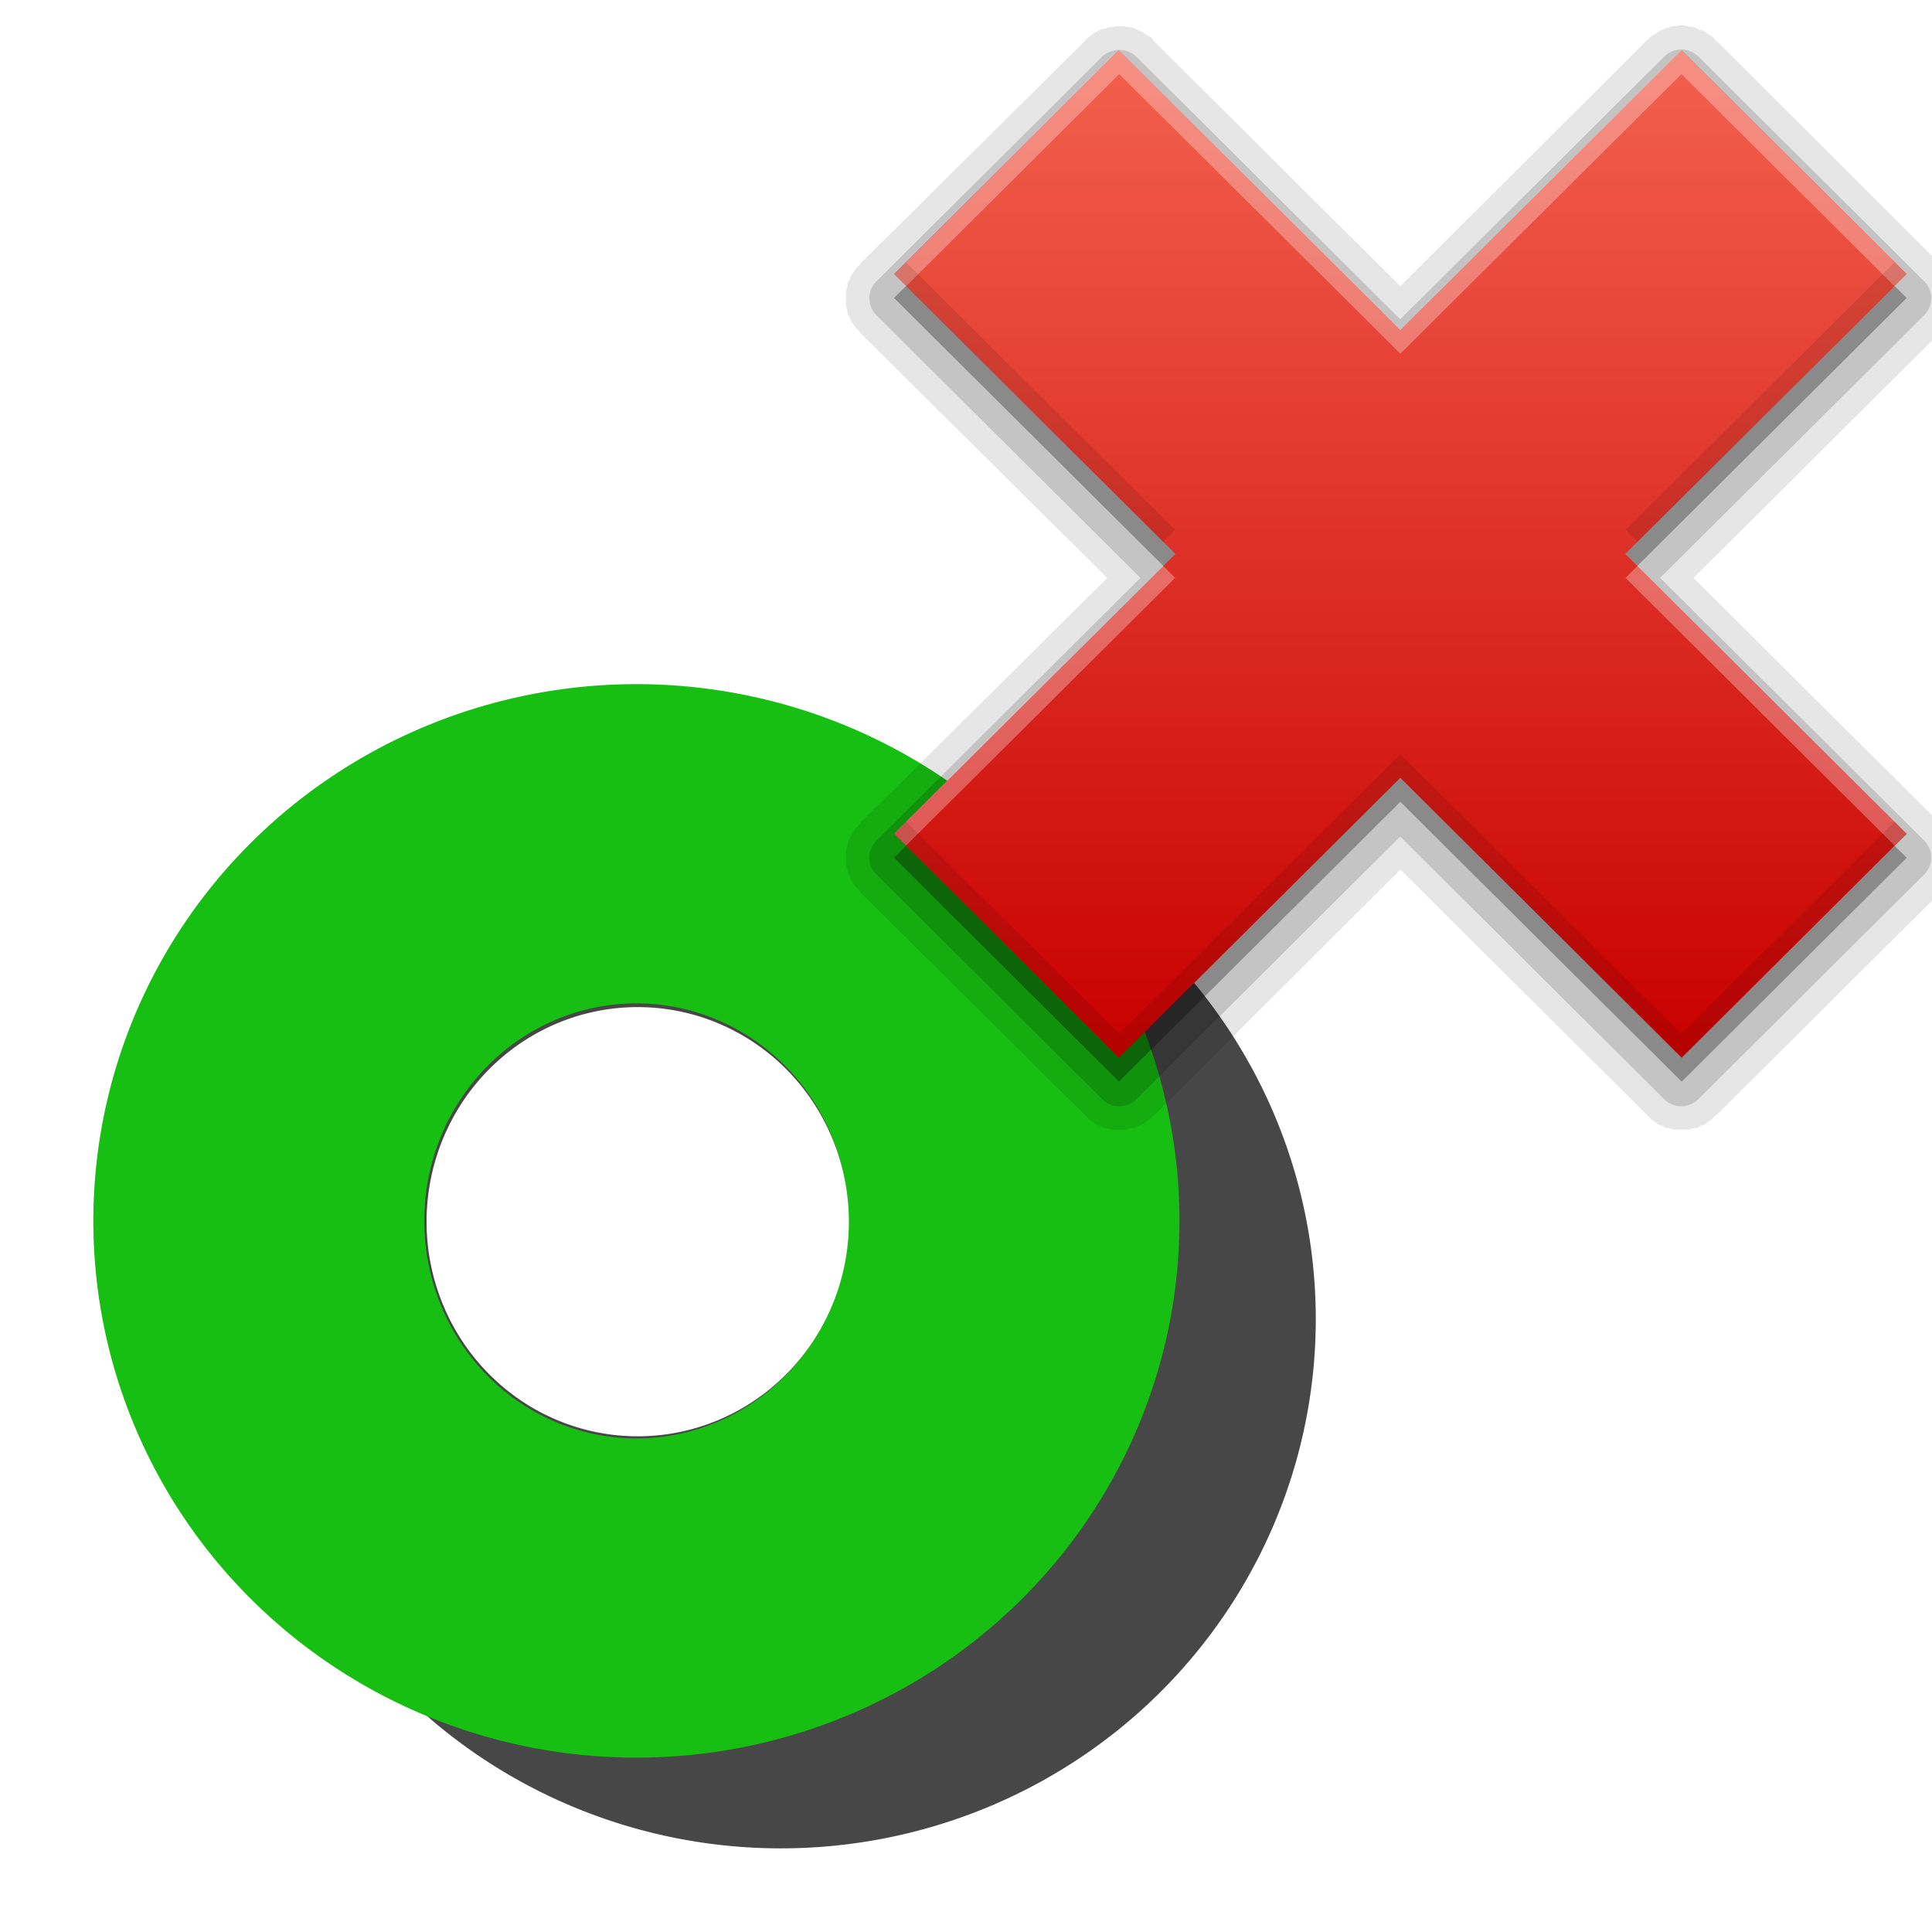 <svg xmlns="http://www.w3.org/2000/svg" height="48" width="48" version="1.1">
 <defs>
  <linearGradient id="d" y2="48" gradientUnits="userSpaceOnUse" x2="69" gradientTransform="matrix(0,-1,1,0,84,98.4)" y1="48" x1="27">
   <stop stop-color="#c80000" offset="0"/>
   <stop stop-color="#f3604d" offset="1"/>
  </linearGradient>
  <filter id="c" height="1.277" width="1.277" color-interpolation-filters="sRGB" y="-.138" x="-.138">
   <feGaussianBlur stdDeviation="0.115"/>
  </filter>
 </defs>
 <g transform="matrix(1.127,0,0,1.139,47.348,-6.086)">
  <g opacity=".719" filter="url(#c)" transform="matrix(11.8,0,0,11.536,-260.89,-12.073)">
   <path fill-rule="evenodd" d="m-15.125 8.938a0.906 0.938 0 1 1 -1.812 0 0.906 0.938 0 1 1 1.812 0z" transform="matrix(1.103,0,-2.1667e-7,1.067,37.69,-5.533)"/>
  </g>
  <path d="m-15.125 8.938a0.906 0.938 0 1 1 -1.812 0 0.906 0.938 0 1 1 1.812 0z" transform="matrix(9.188,0,-1.8041e-6,8.77,119.31,-46.412)" stroke="#16bf11" stroke-width=".794" fill="none"/>
  <g fill="#fff" transform="matrix(4.658,0,0,4.677,-121.15,13.266)">
   <path d="m-15.125 8.938a0.906 0.938 0 1 1 -1.812 0 0.906 0.938 0 1 1 1.812 0z" fill-rule="evenodd" transform="matrix(1.103,0,-2.1667e-7,1.067,37.69,-5.533)" fill="#fff"/>
  </g>
 </g>
 <g transform="matrix(2.938,0,0,2.2,1.158,13.241)">
  <rect fill-opacity="0" height="16" width="16" y="0" x="0"/>
 </g>
 <g transform="matrix(.599 0 0 .596 -44.277 -16.277)">
  <path opacity=".1" d="m143.47 28.369a0.988 0.988 0 0 0 0 0.031c-0 0-0.187-0-0.188 0s-0.156 0.062-0.156 0.062c-0 0-0.187 0.062-0.188 0.062-0 0-0.156 0.062-0.156 0.062-0 0-0.156 0.094-0.156 0.094s-0.156 0.094-0.156 0.094c-0 0-0.125 0.094-0.125 0.094-0 0-0.069 0.101-0.094 0.125-0.004 0.003-0.031-0-0.031 0l-10.22 10.25-10.25-10.25c-0-0-0.062-0.094-0.062-0.094-0-0-0.094-0.062-0.094-0.062-0-0-0.094-0.062-0.094-0.062-0-0-0.094-0.062-0.094-0.062-0-0-0.094-0.062-0.094-0.062-0-0-0.125-0.062-0.125-0.062-0-0-0.094-0.031-0.094-0.031-0-0-0.094-0.062-0.094-0.062-0-0-0.125-0.031-0.125-0.031-0-0-0.125-0.031-0.125-0.031s-0.094 0-0.094 0c-0-0-0.125-0.031-0.125-0.031-0-0-0.093 0-0.094 0s-0.125-0-0.125 0-0.125-0-0.125 0c-0 0-0.029 0.028-0.062 0.031-0.014 0.002-0.031-0-0.031 0-0.038 0.006-0.156-0-0.156 0-0 0-0.156 0.062-0.156 0.062-0 0-0.156 0.031-0.156 0.031s-0.156 0.062-0.156 0.062c-0 0-0.156 0.094-0.156 0.094-0 0-0.125 0.094-0.125 0.094-0 0-0.125 0.094-0.125 0.094-0 0-0.125 0.094-0.125 0.094a0.988 0.988 0 0 0 0 0.031l-9.344 9.312v0.031c-0.019 0.019-0.062 0.062-0.062 0.062-0 0-0.062 0.062-0.062 0.062-0 0-0.062 0.062-0.062 0.062-0 0-0.062 0.094-0.062 0.094-0 0-0.062 0.094-0.062 0.094-0 0-0.062 0.062-0.062 0.062-0 0-0.031 0.094-0.031 0.094-0 0-0.031 0.094-0.031 0.094-0 0-0.062 0.094-0.062 0.094-0 0-0.031 0.094-0.031 0.094-0 0 0 0.094 0 0.094-0 0-0.031 0.094-0.031 0.094-0 0-0.031 0.094-0.031 0.094-0 0 0 0.125 0 0.125s0 0.094 0 0.094c-0 0 0 0.094 0 0.094 0 0-0 0.094 0 0.094 0 0-0 0.094 0 0.094s-0 0.125 0 0.125c0 0 0.031 0.094 0.031 0.094 0 0 0.031 0.094 0.031 0.094 0 0-0 0.094 0 0.094 0 0 0.031 0.094 0.031 0.094 0 0 0.062 0.094 0.062 0.094 0 0 0.031 0.094 0.031 0.094 0 0 0.031 0.094 0.031 0.094 0 0 0.062 0.062 0.062 0.062 0 0 0.062 0.094 0.062 0.094 0 0 0.062 0.094 0.062 0.094 0 0 0.062 0.062 0.062 0.062 0 0 0.062 0.062 0.062 0.062 0 0 0.043 0.043 0.062 0.062 0.006 0.006-0 0.031 0 0.031l10.25 10.219-10.25 10.219v0.031c-0.019 0.019-0.062 0.062-0.062 0.062-0 0-0.062 0.062-0.062 0.062-0 0-0.062 0.062-0.062 0.062-0 0-0.062 0.094-0.062 0.094-0 0-0.062 0.094-0.062 0.094-0 0-0.062 0.062-0.062 0.062-0 0-0.031 0.094-0.031 0.094-0 0-0.031 0.094-0.031 0.094-0 0-0.062 0.094-0.062 0.094-0 0-0.031 0.094-0.031 0.094-0 0 0 0.094 0 0.094-0 0-0.031 0.094-0.031 0.094-0 0-0.031 0.094-0.031 0.094-0 0 0 0.125 0 0.125s0 0.094 0 0.094c-0 0 0 0.094 0 0.094 0 0-0 0.094 0 0.094 0 0-0 0.094 0 0.094s-0 0.125 0 0.125c0 0 0.031 0.094 0.031 0.094 0 0 0.031 0.094 0.031 0.094 0 0-0 0.094 0 0.094 0 0 0.031 0.094 0.031 0.094 0 0 0.062 0.094 0.062 0.094 0 0 0.031 0.094 0.031 0.094 0 0 0.031 0.094 0.031 0.094 0 0 0.062 0.062 0.062 0.062 0 0 0.062 0.094 0.062 0.094 0 0 0.062 0.094 0.062 0.094 0 0 0.062 0.062 0.062 0.062 0 0 0.062 0.062 0.062 0.062 0 0 0.043 0.043 0.062 0.062 0.006 0.006-0 0.031 0 0.031l9.344 9.312c0.019 0.019 0.062 0.062 0.062 0.062 0 0 0.062 0.062 0.062 0.062 0 0 0.062 0.062 0.062 0.062 0 0 0.094 0.062 0.094 0.062 0 0 0.094 0.062 0.094 0.062 0 0 0.062 0.062 0.062 0.062 0 0 0.094 0.031 0.094 0.031 0 0 0.094 0.031 0.094 0.031 0 0 0.094 0.062 0.094 0.062 0 0 0.094 0.031 0.094 0.031 0 0 0.094-0 0.094 0 0 0 0.094 0.031 0.094 0.031 0 0 0.094 0.031 0.094 0.031 0 0 0.125-0 0.125 0s0.094-0 0.094 0c0 0 0.094 0 0.094 0 0 0 0.094 0 0.094 0 0-0 0.094 0 0.094 0 0-0 0.125 0 0.125 0s0.094-0.031 0.094-0.031c0-0 0.094-0.031 0.094-0.031 0-0 0.094 0 0.094 0 0-0 0.094-0.031 0.094-0.031 0-0 0.094-0.062 0.094-0.062 0-0 0.094-0.031 0.094-0.031 0-0 0.094-0.031 0.094-0.031 0-0 0.062-0.062 0.062-0.062 0-0 0.094-0.062 0.094-0.062 0-0 0.094-0.062 0.094-0.062 0-0 0.062-0.062 0.062-0.062 0-0 0.062-0.062 0.062-0.062 0-0 0.043-0.043 0.062-0.062h0.031l10.219-10.25 10.25 10.25c0.019 0.019 0.062 0.062 0.062 0.062 0 0 0.062 0.062 0.062 0.062 0 0 0.062 0.062 0.062 0.062 0 0 0.094 0.062 0.094 0.062 0 0 0.094 0.062 0.094 0.062 0 0 0.062 0.062 0.062 0.062 0 0 0.094 0.031 0.094 0.031 0 0 0.094 0.031 0.094 0.031 0 0 0.094 0.062 0.094 0.062 0 0 0.094 0.031 0.094 0.031 0 0 0.094-0 0.094 0 0 0 0.094 0.031 0.094 0.031 0 0 0.094 0.031 0.094 0.031 0 0 0.125-0 0.125 0s0.094-0 0.094 0c0 0 0.094 0 0.094 0 0 0 0.094 0 0.094 0 0-0 0.094 0 0.094 0 0-0 0.125 0 0.125 0s0.094-0.031 0.094-0.031c0-0 0.094-0.031 0.094-0.031 0-0 0.094 0 0.094 0 0-0 0.094-0.031 0.094-0.031 0-0 0.094-0.062 0.094-0.062 0-0 0.094-0.031 0.094-0.031 0-0 0.094-0.031 0.094-0.031 0-0 0.062-0.062 0.062-0.062 0-0 0.094-0.062 0.094-0.062 0-0 0.094-0.062 0.094-0.062 0-0 0.062-0.062 0.062-0.062 0-0 0.062-0.062 0.062-0.062 0-0 0.043-0.043 0.062-0.062h0.031l9.312-9.312v-0.031c0.019-0.019 0.062-0.062 0.062-0.062 0-0 0.062-0.062 0.062-0.062 0-0 0.062-0.062 0.062-0.062 0-0 0.062-0.094 0.062-0.094 0-0 0.062-0.094 0.062-0.094 0-0 0.062-0.062 0.062-0.062 0-0 0.031-0.094 0.031-0.094 0-0 0.031-0.094 0.031-0.094 0-0 0.062-0.094 0.062-0.094 0-0 0.031-0.094 0.031-0.094 0-0-0-0.094 0-0.094 0-0 0.031-0.094 0.031-0.094 0-0 0.031-0.094 0.031-0.094 0-0-0-0.125 0-0.125s-0-0.094 0-0.094c0-0 0-0.094 0-0.094 0-0 0-0.094 0-0.094-0-0 0-0.094 0-0.094s0-0.125 0-0.125c-0-0-0.031-0.094-0.031-0.094-0-0-0.031-0.094-0.031-0.094-0-0 0-0.094 0-0.094-0-0-0.031-0.094-0.031-0.094-0-0-0.062-0.094-0.062-0.094-0-0-0.031-0.094-0.031-0.094-0-0-0.031-0.094-0.031-0.094-0-0-0.062-0.062-0.062-0.062-0-0-0.062-0.094-0.062-0.094-0-0-0.062-0.094-0.062-0.094-0-0-0.062-0.062-0.062-0.062-0-0-0.062-0.062-0.062-0.062-0-0-0.043-0.043-0.062-0.062l-10.25-10.25 10.25-10.25c0.019-0.019 0.062-0.062 0.062-0.062 0-0 0.062-0.062 0.062-0.062 0-0 0.062-0.062 0.062-0.062 0-0 0.062-0.094 0.062-0.094 0-0 0.062-0.094 0.062-0.094 0-0 0.062-0.062 0.062-0.062 0-0 0.031-0.094 0.031-0.094 0-0 0.031-0.094 0.031-0.094 0-0 0.062-0.094 0.062-0.094 0-0 0.031-0.094 0.031-0.094 0-0-0-0.094 0-0.094 0-0 0.031-0.094 0.031-0.094 0-0 0.031-0.094 0.031-0.094 0-0-0-0.125 0-0.125s-0-0.094 0-0.094c0-0 0-0.094 0-0.094 0-0 0-0.094 0-0.094-0-0 0-0.094 0-0.094s0-0.125 0-0.125c-0-0-0.031-0.094-0.031-0.094-0-0-0.031-0.094-0.031-0.094-0-0 0-0.094 0-0.094-0-0-0.031-0.094-0.031-0.094-0-0-0.062-0.094-0.062-0.094-0-0-0.031-0.094-0.031-0.094-0-0-0.031-0.094-0.031-0.094-0-0-0.062-0.062-0.062-0.062-0-0-0.062-0.094-0.062-0.094-0-0-0.062-0.094-0.062-0.094-0-0-0.062-0.062-0.062-0.062-0-0-0.062-0.062-0.062-0.062-0-0-0.043-0.043-0.062-0.062l-9.312-9.344c-0-0-0.024 0.007-0.031 0-0.022-0.022-0.031-0.062-0.031-0.062-0-0-0.094-0.094-0.094-0.094-0-0-0.094-0.062-0.094-0.062-0-0-0.094-0.062-0.094-0.062-0-0-0.094-0.062-0.094-0.062-0-0-0.094-0.062-0.094-0.062-0-0-0.094-0.031-0.094-0.031-0-0-0.125-0.031-0.125-0.031-0-0-0.094-0.062-0.094-0.062-0-0-0.094-0.031-0.094-0.031-0-0-0.125 0-0.125 0s-0.094-0.031-0.094-0.031c-0-0-0.125-0.031-0.125-0.031-0-0-0.094 0-0.094 0-0-0-0.125-0-0.125 0s-0.125-0-0.125 0z"/>
  <path opacity=".15" d="m120.22 29.4a0.998 0.998 0 0 0 -0.594 0.281l-9.344 9.344a0.998 0.998 0 0 0 0 1.438l10.938 10.938-10.938 10.938a0.998 0.998 0 0 0 0 1.438l9.344 9.344a0.998 0.998 0 0 0 1.438 0l10.93-10.939 10.938 10.938a0.998 0.998 0 0 0 1.438 0l9.344-9.344a0.998 0.998 0 0 0 0 -1.438l-10.94-10.938 10.94-10.938a0.998 0.998 0 0 0 0 -1.438l-9.34-9.343a0.998 0.998 0 0 0 -1.438 0l-10.94 10.938-10.94-10.938a0.998 0.998 0 0 0 -0.84 -0.281z"/>
  <path opacity=".3" d="m111 63.067 9.33 9.333 11.67-11.667 11.67 11.667 9.33-9.333-11.67-11.667 11.67-11.667-9.33-9.333-11.67 11.667-11.67-11.667-9.33 9.333 11.67 11.667-11.67 11.667z"/>
  <path fill="url(#d)" d="m111 62.067 9.33 9.333 11.67-11.667 11.67 11.667 9.33-9.333-11.67-11.667 11.67-11.667-9.33-9.333-11.67 11.667-11.67-11.667-9.33 9.333 11.67 11.667-11.67 11.667z"/>
  <path opacity=".3" fill="#fff" d="m120.34 29.4-9.34 9.344 0.5 0.5l8.84-8.844 11.66 11.656 11.66-11.656 8.84 8.844 0.5-0.5-9.34-9.344-11.66 11.656-11.66-11.656zm1.812 21.5-11.15 11.156 0.5 0.5 11.156-11.156-0.5-0.5zm19.688 0-0.5 0.5 11.156 11.156 0.5-0.5-11.16-11.156z"/>
  <path opacity=".1" d="m111.5 38.244-0.5 0.5 11.156 11.156 0.5-0.5-11.16-11.156zm41 0-11.156 11.156 0.5 0.5 11.16-11.156-0.5-0.5zm-20.5 20.5-11.66 11.656-8.84-8.844-0.5 0.5 9.34 9.344 11.66-11.656 11.66 11.656 9.34-9.344-0.5-0.5-8.84 8.844-11.66-11.656z"/>
 </g>
</svg>
